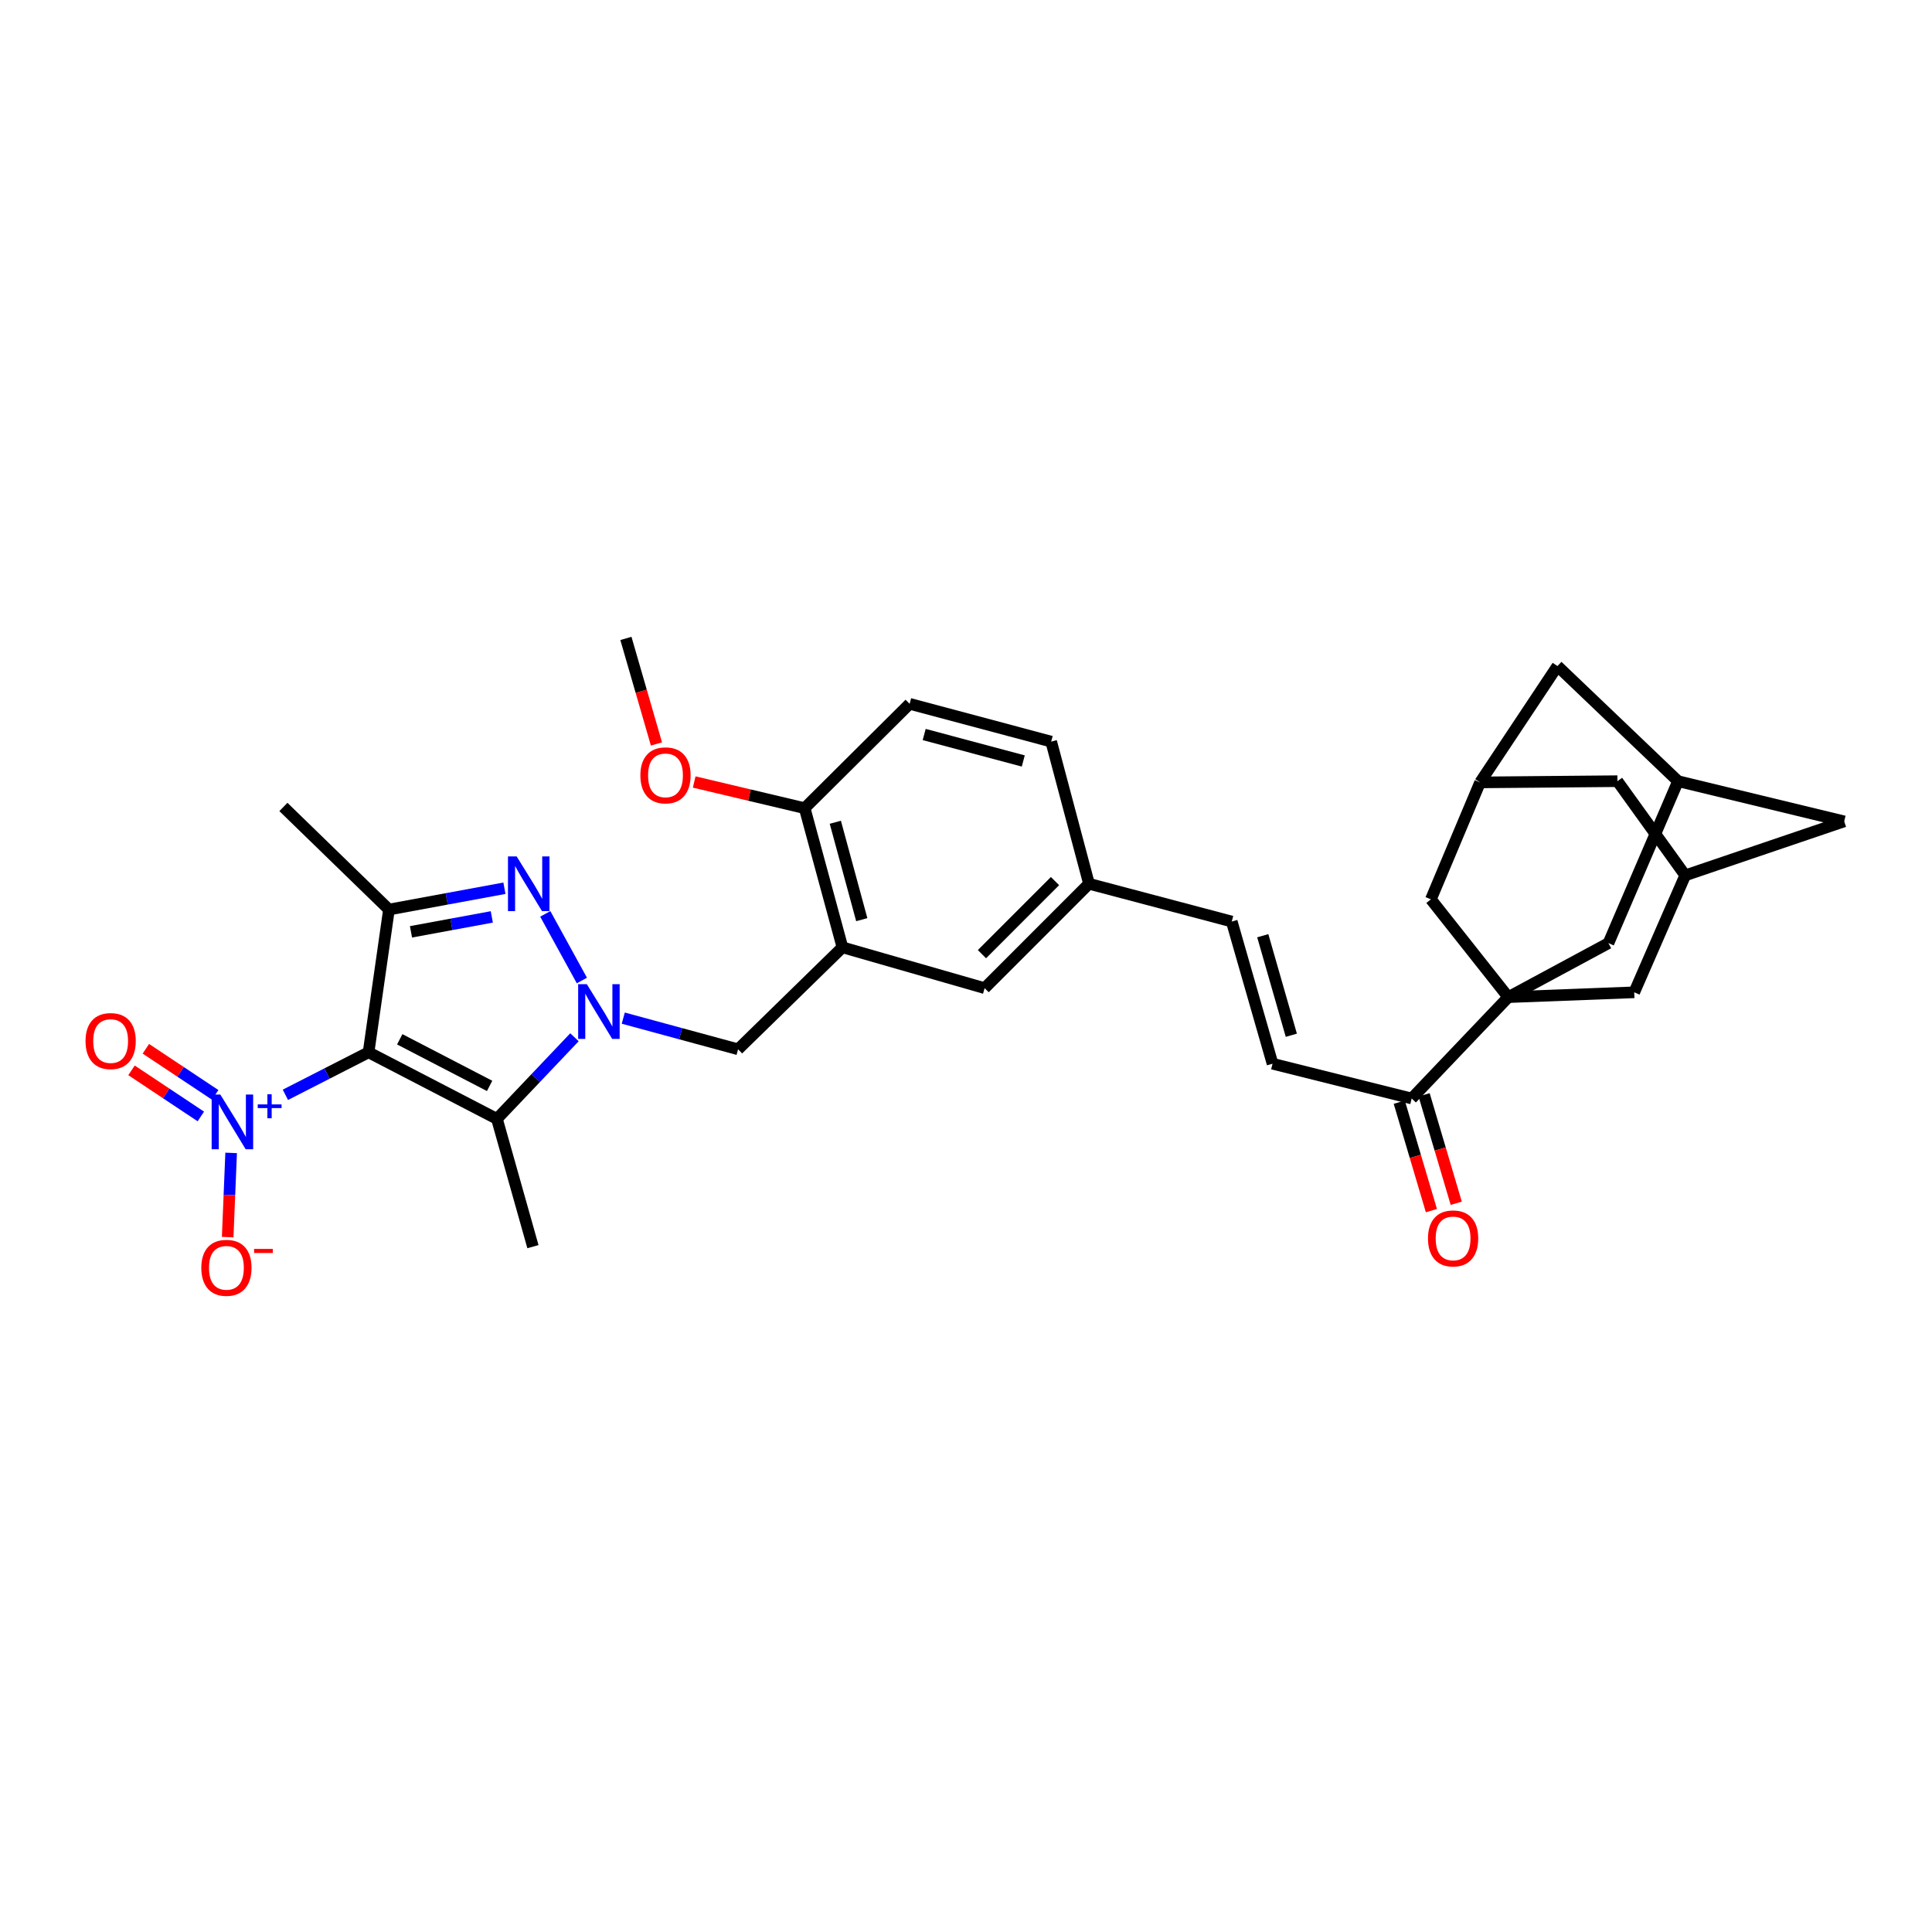 <?xml version='1.0' encoding='iso-8859-1'?>
<svg version='1.1' baseProfile='full'
              xmlns='http://www.w3.org/2000/svg'
                      xmlns:rdkit='http://www.rdkit.org/xml'
                      xmlns:xlink='http://www.w3.org/1999/xlink'
                  xml:space='preserve'
width='1000px' height='1000px' viewBox='0 0 1000 1000'>
<!-- END OF HEADER -->
<rect style='opacity:1.0;fill:#FFFFFF;stroke:none' width='1000' height='1000' x='0' y='0'> </rect>
<path class='bond-2' d='M 190.77,544.673 L 257.214,579.135' style='fill:none;fill-rule:evenodd;stroke:#000000;stroke-width:6px;stroke-linecap:butt;stroke-linejoin:miter;stroke-opacity:1' />
<path class='bond-2' d='M 206.91,537.939 L 253.421,562.062' style='fill:none;fill-rule:evenodd;stroke:#000000;stroke-width:6px;stroke-linecap:butt;stroke-linejoin:miter;stroke-opacity:1' />
<path class='bond-3' d='M 190.77,544.673 L 201.326,470.779' style='fill:none;fill-rule:evenodd;stroke:#000000;stroke-width:6px;stroke-linecap:butt;stroke-linejoin:miter;stroke-opacity:1' />
<path class='bond-4' d='M 190.77,544.673 L 169.244,555.674' style='fill:none;fill-rule:evenodd;stroke:#000000;stroke-width:6px;stroke-linecap:butt;stroke-linejoin:miter;stroke-opacity:1' />
<path class='bond-4' d='M 169.244,555.674 L 147.719,566.676' style='fill:none;fill-rule:evenodd;stroke:#0000FF;stroke-width:6px;stroke-linecap:butt;stroke-linejoin:miter;stroke-opacity:1' />
<path class='bond-0' d='M 297.339,536.886 L 277.277,558.011' style='fill:none;fill-rule:evenodd;stroke:#0000FF;stroke-width:6px;stroke-linecap:butt;stroke-linejoin:miter;stroke-opacity:1' />
<path class='bond-0' d='M 277.277,558.011 L 257.214,579.135' style='fill:none;fill-rule:evenodd;stroke:#000000;stroke-width:6px;stroke-linecap:butt;stroke-linejoin:miter;stroke-opacity:1' />
<path class='bond-7' d='M 322.601,526.983 L 352.314,535.049' style='fill:none;fill-rule:evenodd;stroke:#0000FF;stroke-width:6px;stroke-linecap:butt;stroke-linejoin:miter;stroke-opacity:1' />
<path class='bond-7' d='M 352.314,535.049 L 382.027,543.116' style='fill:none;fill-rule:evenodd;stroke:#000000;stroke-width:6px;stroke-linecap:butt;stroke-linejoin:miter;stroke-opacity:1' />
<path class='bond-32' d='M 301.181,507.514 L 282.233,473.018' style='fill:none;fill-rule:evenodd;stroke:#0000FF;stroke-width:6px;stroke-linecap:butt;stroke-linejoin:miter;stroke-opacity:1' />
<path class='bond-1' d='M 261.091,459.75 L 231.209,465.265' style='fill:none;fill-rule:evenodd;stroke:#0000FF;stroke-width:6px;stroke-linecap:butt;stroke-linejoin:miter;stroke-opacity:1' />
<path class='bond-1' d='M 231.209,465.265 L 201.326,470.779' style='fill:none;fill-rule:evenodd;stroke:#000000;stroke-width:6px;stroke-linecap:butt;stroke-linejoin:miter;stroke-opacity:1' />
<path class='bond-1' d='M 254.56,474.591 L 233.642,478.452' style='fill:none;fill-rule:evenodd;stroke:#0000FF;stroke-width:6px;stroke-linecap:butt;stroke-linejoin:miter;stroke-opacity:1' />
<path class='bond-1' d='M 233.642,478.452 L 212.724,482.312' style='fill:none;fill-rule:evenodd;stroke:#000000;stroke-width:6px;stroke-linecap:butt;stroke-linejoin:miter;stroke-opacity:1' />
<path class='bond-27' d='M 257.214,579.135 L 275.846,645.266' style='fill:none;fill-rule:evenodd;stroke:#000000;stroke-width:6px;stroke-linecap:butt;stroke-linejoin:miter;stroke-opacity:1' />
<path class='bond-28' d='M 201.326,470.779 L 146.69,417.685' style='fill:none;fill-rule:evenodd;stroke:#000000;stroke-width:6px;stroke-linecap:butt;stroke-linejoin:miter;stroke-opacity:1' />
<path class='bond-13' d='M 119.636,596.74 L 118.741,618.535' style='fill:none;fill-rule:evenodd;stroke:#0000FF;stroke-width:6px;stroke-linecap:butt;stroke-linejoin:miter;stroke-opacity:1' />
<path class='bond-13' d='M 118.741,618.535 L 117.846,640.329' style='fill:none;fill-rule:evenodd;stroke:#FF0000;stroke-width:6px;stroke-linecap:butt;stroke-linejoin:miter;stroke-opacity:1' />
<path class='bond-18' d='M 111.376,566.707 L 93.437,554.775' style='fill:none;fill-rule:evenodd;stroke:#0000FF;stroke-width:6px;stroke-linecap:butt;stroke-linejoin:miter;stroke-opacity:1' />
<path class='bond-18' d='M 93.437,554.775 L 75.497,542.843' style='fill:none;fill-rule:evenodd;stroke:#FF0000;stroke-width:6px;stroke-linecap:butt;stroke-linejoin:miter;stroke-opacity:1' />
<path class='bond-18' d='M 103.95,577.873 L 86.01,565.941' style='fill:none;fill-rule:evenodd;stroke:#0000FF;stroke-width:6px;stroke-linecap:butt;stroke-linejoin:miter;stroke-opacity:1' />
<path class='bond-18' d='M 86.01,565.941 L 68.071,554.008' style='fill:none;fill-rule:evenodd;stroke:#FF0000;stroke-width:6px;stroke-linecap:butt;stroke-linejoin:miter;stroke-opacity:1' />
<path class='bond-5' d='M 780.684,516.118 L 730.689,568.579' style='fill:none;fill-rule:evenodd;stroke:#000000;stroke-width:6px;stroke-linecap:butt;stroke-linejoin:miter;stroke-opacity:1' />
<path class='bond-10' d='M 780.684,516.118 L 740.627,465.505' style='fill:none;fill-rule:evenodd;stroke:#000000;stroke-width:6px;stroke-linecap:butt;stroke-linejoin:miter;stroke-opacity:1' />
<path class='bond-11' d='M 780.684,516.118 L 832.526,488.174' style='fill:none;fill-rule:evenodd;stroke:#000000;stroke-width:6px;stroke-linecap:butt;stroke-linejoin:miter;stroke-opacity:1' />
<path class='bond-12' d='M 780.684,516.118 L 845.876,513.622' style='fill:none;fill-rule:evenodd;stroke:#000000;stroke-width:6px;stroke-linecap:butt;stroke-linejoin:miter;stroke-opacity:1' />
<path class='bond-6' d='M 436.045,490.334 L 382.027,543.116' style='fill:none;fill-rule:evenodd;stroke:#000000;stroke-width:6px;stroke-linecap:butt;stroke-linejoin:miter;stroke-opacity:1' />
<path class='bond-19' d='M 436.045,490.334 L 416.489,418.311' style='fill:none;fill-rule:evenodd;stroke:#000000;stroke-width:6px;stroke-linecap:butt;stroke-linejoin:miter;stroke-opacity:1' />
<path class='bond-19' d='M 446.052,476.017 L 432.363,425.6' style='fill:none;fill-rule:evenodd;stroke:#000000;stroke-width:6px;stroke-linecap:butt;stroke-linejoin:miter;stroke-opacity:1' />
<path class='bond-20' d='M 436.045,490.334 L 509.64,511.462' style='fill:none;fill-rule:evenodd;stroke:#000000;stroke-width:6px;stroke-linecap:butt;stroke-linejoin:miter;stroke-opacity:1' />
<path class='bond-8' d='M 730.689,568.579 L 658.665,550.58' style='fill:none;fill-rule:evenodd;stroke:#000000;stroke-width:6px;stroke-linecap:butt;stroke-linejoin:miter;stroke-opacity:1' />
<path class='bond-21' d='M 724.26,570.483 L 732.576,598.552' style='fill:none;fill-rule:evenodd;stroke:#000000;stroke-width:6px;stroke-linecap:butt;stroke-linejoin:miter;stroke-opacity:1' />
<path class='bond-21' d='M 732.576,598.552 L 740.892,626.621' style='fill:none;fill-rule:evenodd;stroke:#FF0000;stroke-width:6px;stroke-linecap:butt;stroke-linejoin:miter;stroke-opacity:1' />
<path class='bond-21' d='M 737.117,566.674 L 745.433,594.743' style='fill:none;fill-rule:evenodd;stroke:#000000;stroke-width:6px;stroke-linecap:butt;stroke-linejoin:miter;stroke-opacity:1' />
<path class='bond-21' d='M 745.433,594.743 L 753.749,622.812' style='fill:none;fill-rule:evenodd;stroke:#FF0000;stroke-width:6px;stroke-linecap:butt;stroke-linejoin:miter;stroke-opacity:1' />
<path class='bond-9' d='M 658.665,550.58 L 637.552,476.985' style='fill:none;fill-rule:evenodd;stroke:#000000;stroke-width:6px;stroke-linecap:butt;stroke-linejoin:miter;stroke-opacity:1' />
<path class='bond-9' d='M 668.387,535.843 L 653.609,484.326' style='fill:none;fill-rule:evenodd;stroke:#000000;stroke-width:6px;stroke-linecap:butt;stroke-linejoin:miter;stroke-opacity:1' />
<path class='bond-15' d='M 740.627,465.505 L 766.09,404.968' style='fill:none;fill-rule:evenodd;stroke:#000000;stroke-width:6px;stroke-linecap:butt;stroke-linejoin:miter;stroke-opacity:1' />
<path class='bond-16' d='M 832.526,488.174 L 868.546,404.335' style='fill:none;fill-rule:evenodd;stroke:#000000;stroke-width:6px;stroke-linecap:butt;stroke-linejoin:miter;stroke-opacity:1' />
<path class='bond-14' d='M 845.876,513.622 L 872.271,453.086' style='fill:none;fill-rule:evenodd;stroke:#000000;stroke-width:6px;stroke-linecap:butt;stroke-linejoin:miter;stroke-opacity:1' />
<path class='bond-22' d='M 872.271,453.086 L 954.545,425.142' style='fill:none;fill-rule:evenodd;stroke:#000000;stroke-width:6px;stroke-linecap:butt;stroke-linejoin:miter;stroke-opacity:1' />
<path class='bond-23' d='M 872.271,453.086 L 837.182,404.335' style='fill:none;fill-rule:evenodd;stroke:#000000;stroke-width:6px;stroke-linecap:butt;stroke-linejoin:miter;stroke-opacity:1' />
<path class='bond-34' d='M 766.09,404.968 L 837.182,404.335' style='fill:none;fill-rule:evenodd;stroke:#000000;stroke-width:6px;stroke-linecap:butt;stroke-linejoin:miter;stroke-opacity:1' />
<path class='bond-36' d='M 766.09,404.968 L 806.139,344.737' style='fill:none;fill-rule:evenodd;stroke:#000000;stroke-width:6px;stroke-linecap:butt;stroke-linejoin:miter;stroke-opacity:1' />
<path class='bond-24' d='M 868.546,404.335 L 806.139,344.737' style='fill:none;fill-rule:evenodd;stroke:#000000;stroke-width:6px;stroke-linecap:butt;stroke-linejoin:miter;stroke-opacity:1' />
<path class='bond-35' d='M 868.546,404.335 L 954.545,425.142' style='fill:none;fill-rule:evenodd;stroke:#000000;stroke-width:6px;stroke-linecap:butt;stroke-linejoin:miter;stroke-opacity:1' />
<path class='bond-17' d='M 637.552,476.985 L 563.658,457.429' style='fill:none;fill-rule:evenodd;stroke:#000000;stroke-width:6px;stroke-linecap:butt;stroke-linejoin:miter;stroke-opacity:1' />
<path class='bond-26' d='M 416.489,418.311 L 470.827,364.293' style='fill:none;fill-rule:evenodd;stroke:#000000;stroke-width:6px;stroke-linecap:butt;stroke-linejoin:miter;stroke-opacity:1' />
<path class='bond-30' d='M 416.489,418.311 L 387.899,411.533' style='fill:none;fill-rule:evenodd;stroke:#000000;stroke-width:6px;stroke-linecap:butt;stroke-linejoin:miter;stroke-opacity:1' />
<path class='bond-30' d='M 387.899,411.533 L 359.308,404.756' style='fill:none;fill-rule:evenodd;stroke:#FF0000;stroke-width:6px;stroke-linecap:butt;stroke-linejoin:miter;stroke-opacity:1' />
<path class='bond-25' d='M 509.64,511.462 L 563.658,457.429' style='fill:none;fill-rule:evenodd;stroke:#000000;stroke-width:6px;stroke-linecap:butt;stroke-linejoin:miter;stroke-opacity:1' />
<path class='bond-25' d='M 508.26,493.876 L 546.072,456.053' style='fill:none;fill-rule:evenodd;stroke:#000000;stroke-width:6px;stroke-linecap:butt;stroke-linejoin:miter;stroke-opacity:1' />
<path class='bond-29' d='M 563.658,457.429 L 544.095,383.856' style='fill:none;fill-rule:evenodd;stroke:#000000;stroke-width:6px;stroke-linecap:butt;stroke-linejoin:miter;stroke-opacity:1' />
<path class='bond-33' d='M 470.827,364.293 L 544.095,383.856' style='fill:none;fill-rule:evenodd;stroke:#000000;stroke-width:6px;stroke-linecap:butt;stroke-linejoin:miter;stroke-opacity:1' />
<path class='bond-33' d='M 478.358,380.183 L 529.646,393.877' style='fill:none;fill-rule:evenodd;stroke:#000000;stroke-width:6px;stroke-linecap:butt;stroke-linejoin:miter;stroke-opacity:1' />
<path class='bond-31' d='M 339.78,385.073 L 331.876,357.761' style='fill:none;fill-rule:evenodd;stroke:#FF0000;stroke-width:6px;stroke-linecap:butt;stroke-linejoin:miter;stroke-opacity:1' />
<path class='bond-31' d='M 331.876,357.761 L 323.971,330.448' style='fill:none;fill-rule:evenodd;stroke:#000000;stroke-width:6px;stroke-linecap:butt;stroke-linejoin:miter;stroke-opacity:1' />
<path  class='atom-1' d='M 303.735 509.4
L 313.015 524.4
Q 313.935 525.88, 315.415 528.56
Q 316.895 531.24, 316.975 531.4
L 316.975 509.4
L 320.735 509.4
L 320.735 537.72
L 316.855 537.72
L 306.895 521.32
Q 305.735 519.4, 304.495 517.2
Q 303.295 515, 302.935 514.32
L 302.935 537.72
L 299.255 537.72
L 299.255 509.4
L 303.735 509.4
' fill='#0000FF'/>
<path  class='atom-2' d='M 267.41 443.269
L 276.69 458.269
Q 277.61 459.749, 279.09 462.429
Q 280.57 465.109, 280.65 465.269
L 280.65 443.269
L 284.41 443.269
L 284.41 471.589
L 280.53 471.589
L 270.57 455.189
Q 269.41 453.269, 268.17 451.069
Q 266.97 448.869, 266.61 448.189
L 266.61 471.589
L 262.93 471.589
L 262.93 443.269
L 267.41 443.269
' fill='#0000FF'/>
<path  class='atom-5' d='M 114.035 566.532
L 123.315 581.532
Q 124.235 583.012, 125.715 585.692
Q 127.195 588.372, 127.275 588.532
L 127.275 566.532
L 131.035 566.532
L 131.035 594.852
L 127.155 594.852
L 117.195 578.452
Q 116.035 576.532, 114.795 574.332
Q 113.595 572.132, 113.235 571.452
L 113.235 594.852
L 109.555 594.852
L 109.555 566.532
L 114.035 566.532
' fill='#0000FF'/>
<path  class='atom-5' d='M 133.411 571.637
L 138.401 571.637
L 138.401 566.383
L 140.619 566.383
L 140.619 571.637
L 145.74 571.637
L 145.74 573.538
L 140.619 573.538
L 140.619 578.818
L 138.401 578.818
L 138.401 573.538
L 133.411 573.538
L 133.411 571.637
' fill='#0000FF'/>
<path  class='atom-14' d='M 104.196 656.216
Q 104.196 649.416, 107.556 645.616
Q 110.916 641.816, 117.196 641.816
Q 123.476 641.816, 126.836 645.616
Q 130.196 649.416, 130.196 656.216
Q 130.196 663.096, 126.796 667.016
Q 123.396 670.896, 117.196 670.896
Q 110.956 670.896, 107.556 667.016
Q 104.196 663.136, 104.196 656.216
M 117.196 667.696
Q 121.516 667.696, 123.836 664.816
Q 126.196 661.896, 126.196 656.216
Q 126.196 650.656, 123.836 647.856
Q 121.516 645.016, 117.196 645.016
Q 112.876 645.016, 110.516 647.816
Q 108.196 650.616, 108.196 656.216
Q 108.196 661.936, 110.516 664.816
Q 112.876 667.696, 117.196 667.696
' fill='#FF0000'/>
<path  class='atom-14' d='M 131.516 646.438
L 141.205 646.438
L 141.205 648.55
L 131.516 648.55
L 131.516 646.438
' fill='#FF0000'/>
<path  class='atom-19' d='M 44.271 538.853
Q 44.271 532.053, 47.631 528.253
Q 50.991 524.453, 57.271 524.453
Q 63.551 524.453, 66.911 528.253
Q 70.271 532.053, 70.271 538.853
Q 70.271 545.733, 66.871 549.653
Q 63.471 553.533, 57.271 553.533
Q 51.031 553.533, 47.631 549.653
Q 44.271 545.773, 44.271 538.853
M 57.271 550.333
Q 61.591 550.333, 63.911 547.453
Q 66.271 544.533, 66.271 538.853
Q 66.271 533.293, 63.911 530.493
Q 61.591 527.653, 57.271 527.653
Q 52.951 527.653, 50.591 530.453
Q 48.271 533.253, 48.271 538.853
Q 48.271 544.573, 50.591 547.453
Q 52.951 550.333, 57.271 550.333
' fill='#FF0000'/>
<path  class='atom-22' d='M 739.122 641.003
Q 739.122 634.203, 742.482 630.403
Q 745.842 626.603, 752.122 626.603
Q 758.402 626.603, 761.762 630.403
Q 765.122 634.203, 765.122 641.003
Q 765.122 647.883, 761.722 651.803
Q 758.322 655.683, 752.122 655.683
Q 745.882 655.683, 742.482 651.803
Q 739.122 647.923, 739.122 641.003
M 752.122 652.483
Q 756.442 652.483, 758.762 649.603
Q 761.122 646.683, 761.122 641.003
Q 761.122 635.443, 758.762 632.643
Q 756.442 629.803, 752.122 629.803
Q 747.802 629.803, 745.442 632.603
Q 743.122 635.403, 743.122 641.003
Q 743.122 646.723, 745.442 649.603
Q 747.802 652.483, 752.122 652.483
' fill='#FF0000'/>
<path  class='atom-31' d='M 331.458 401.316
Q 331.458 394.516, 334.818 390.716
Q 338.178 386.916, 344.458 386.916
Q 350.738 386.916, 354.098 390.716
Q 357.458 394.516, 357.458 401.316
Q 357.458 408.196, 354.058 412.116
Q 350.658 415.996, 344.458 415.996
Q 338.218 415.996, 334.818 412.116
Q 331.458 408.236, 331.458 401.316
M 344.458 412.796
Q 348.778 412.796, 351.098 409.916
Q 353.458 406.996, 353.458 401.316
Q 353.458 395.756, 351.098 392.956
Q 348.778 390.116, 344.458 390.116
Q 340.138 390.116, 337.778 392.916
Q 335.458 395.716, 335.458 401.316
Q 335.458 407.036, 337.778 409.916
Q 340.138 412.796, 344.458 412.796
' fill='#FF0000'/>
</svg>
